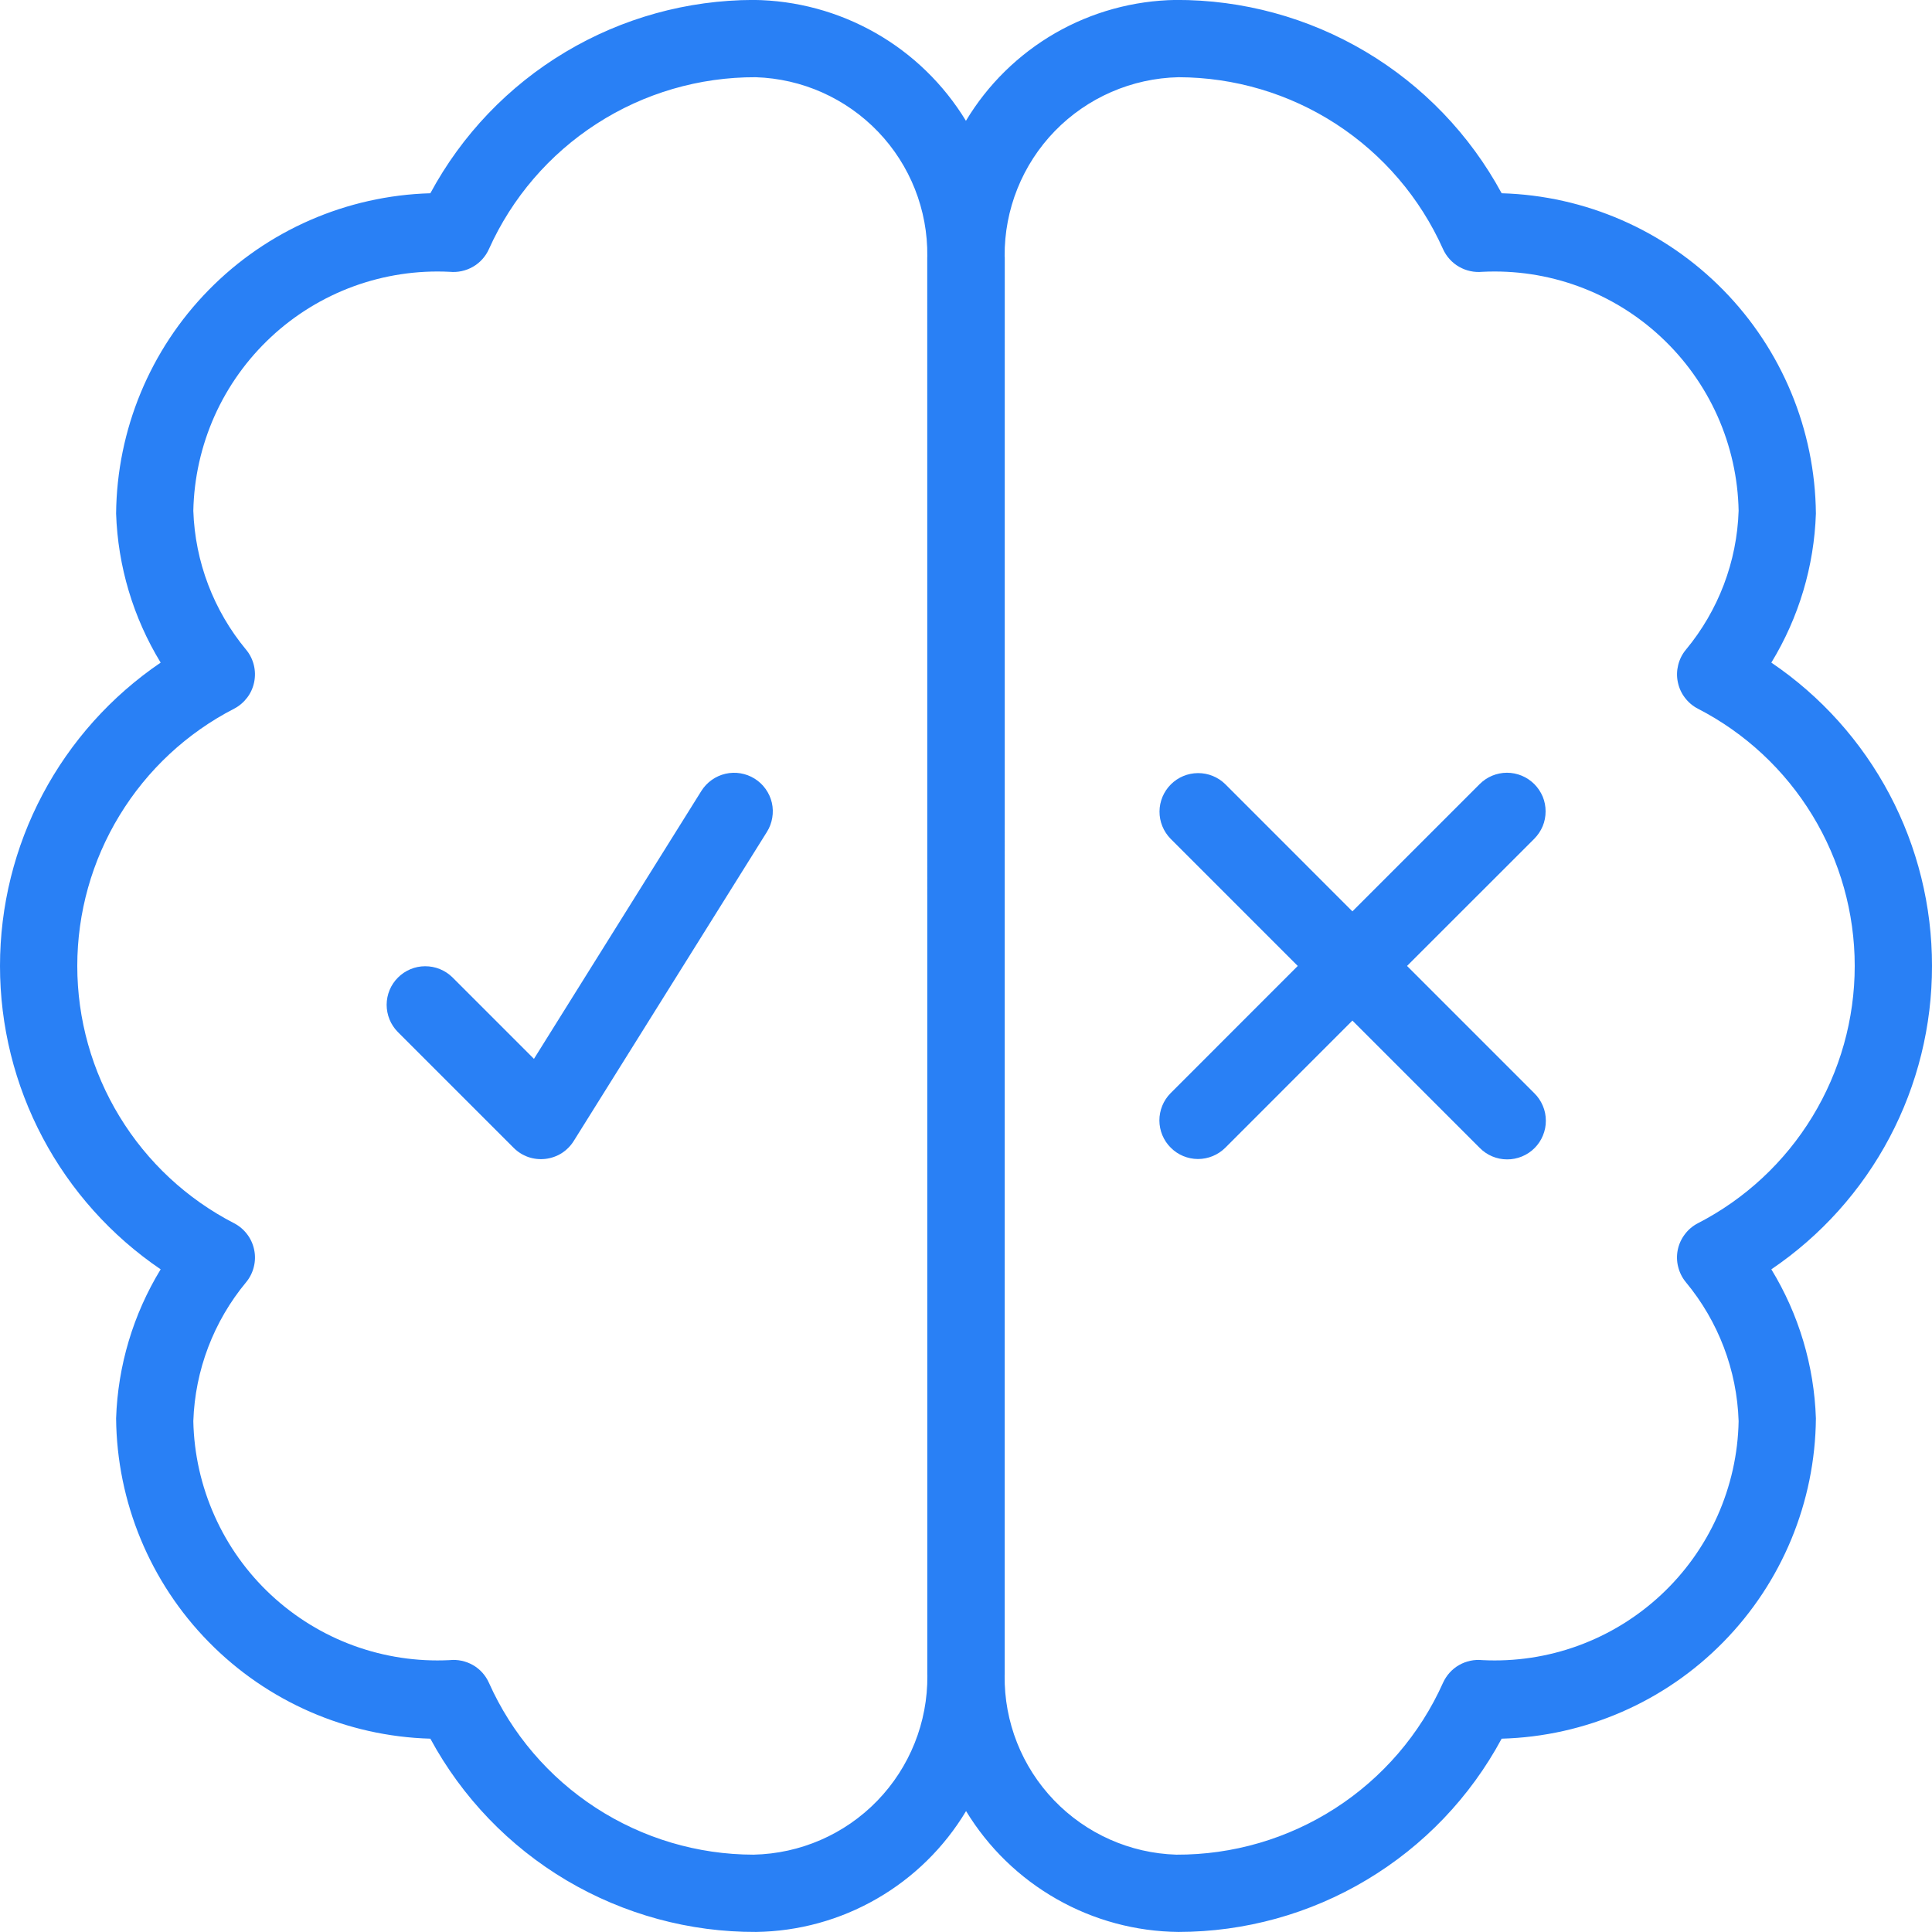 <?xml version="1.0" encoding="UTF-8"?>
<svg xmlns="http://www.w3.org/2000/svg" width="32" height="32" viewBox="0 0 32 32" fill="none">
  <path d="M12.499 12.897C12.355 12.807 12.181 12.778 12.016 12.816C11.851 12.854 11.707 12.957 11.617 13.1L8.844 17.538L7.493 16.187C7.372 16.069 7.21 16.003 7.041 16.004C6.873 16.004 6.711 16.072 6.592 16.191C6.472 16.31 6.405 16.472 6.404 16.641C6.404 16.809 6.469 16.971 6.588 17.092L8.508 19.012C8.576 19.08 8.658 19.132 8.749 19.164C8.84 19.195 8.937 19.206 9.033 19.195C9.128 19.184 9.22 19.152 9.302 19.101C9.383 19.049 9.452 18.98 9.503 18.898L12.703 13.778C12.748 13.707 12.777 13.628 12.791 13.545C12.805 13.462 12.803 13.377 12.784 13.295C12.765 13.213 12.73 13.136 12.681 13.068C12.632 12.999 12.57 12.941 12.499 12.897Z" fill="#2980F5"></path>
  <path d="M25.413 12.987C25.353 12.928 25.283 12.88 25.205 12.848C25.128 12.816 25.044 12.799 24.96 12.799C24.876 12.799 24.793 12.816 24.715 12.848C24.638 12.88 24.567 12.928 24.508 12.987L22.4 15.095L20.293 12.987C20.172 12.869 20.01 12.804 19.842 12.805C19.673 12.806 19.512 12.873 19.393 12.992C19.274 13.111 19.206 13.272 19.205 13.441C19.204 13.609 19.27 13.771 19.388 13.892L21.495 15.999L19.388 18.107C19.269 18.227 19.203 18.39 19.203 18.559C19.204 18.728 19.271 18.89 19.391 19.009C19.51 19.129 19.672 19.196 19.841 19.197C20.01 19.197 20.172 19.131 20.293 19.012L22.4 16.904L24.508 19.012C24.567 19.072 24.637 19.12 24.715 19.153C24.793 19.186 24.877 19.203 24.961 19.203C25.046 19.204 25.13 19.187 25.208 19.155C25.286 19.123 25.357 19.076 25.417 19.016C25.477 18.956 25.524 18.885 25.556 18.807C25.588 18.729 25.605 18.645 25.604 18.561C25.604 18.476 25.587 18.392 25.554 18.315C25.521 18.237 25.473 18.166 25.413 18.107L23.305 15.999L25.413 13.892C25.472 13.832 25.519 13.762 25.552 13.684C25.584 13.607 25.6 13.523 25.6 13.439C25.6 13.355 25.584 13.272 25.552 13.194C25.519 13.117 25.472 13.046 25.413 12.987Z" fill="#2980F5"></path>
  <path d="M32 15.999C32.001 15.008 31.76 14.032 31.296 13.156C30.832 12.28 30.16 11.531 29.339 10.975C29.794 10.229 30.048 9.379 30.077 8.506C30.064 7.12 29.514 5.793 28.543 4.804C27.573 3.815 26.257 3.24 24.872 3.201C24.346 2.229 23.566 1.418 22.616 0.854C21.665 0.29 20.58 -0.005 19.475 -0.001C18.773 0.01 18.085 0.199 17.477 0.549C16.869 0.9 16.36 1.399 15.999 2.001C15.631 1.396 15.115 0.894 14.499 0.544C13.883 0.194 13.188 0.006 12.48 -0.001C11.382 0.001 10.305 0.299 9.363 0.863C8.421 1.426 7.649 2.234 7.128 3.201C5.743 3.24 4.426 3.814 3.456 4.804C2.485 5.793 1.936 7.12 1.923 8.506C1.952 9.379 2.206 10.229 2.661 10.975C1.841 11.532 1.17 12.281 0.706 13.157C0.242 14.032 0 15.008 0 15.999C0 16.99 0.242 17.966 0.706 18.842C1.17 19.718 1.841 20.467 2.661 21.024C2.206 21.77 1.952 22.62 1.923 23.493C1.936 24.879 2.485 26.206 3.456 27.195C4.426 28.184 5.743 28.759 7.128 28.798C7.654 29.77 8.434 30.581 9.384 31.145C10.335 31.708 11.42 32.004 12.525 31.999C13.227 31.989 13.915 31.8 14.523 31.449C15.131 31.099 15.64 30.599 16.001 29.997C16.369 30.602 16.885 31.104 17.501 31.454C18.116 31.805 18.811 31.992 19.52 31.999C20.618 31.998 21.695 31.7 22.637 31.136C23.579 30.573 24.352 29.765 24.872 28.798C26.258 28.76 27.575 28.186 28.545 27.196C29.516 26.207 30.065 24.879 30.077 23.493C30.048 22.62 29.794 21.77 29.339 21.024C30.16 20.468 30.832 19.719 31.296 18.843C31.76 17.967 32.001 16.991 32 15.999ZM12.48 30.719C11.553 30.718 10.646 30.448 9.869 29.943C9.091 29.438 8.476 28.719 8.098 27.872C8.043 27.749 7.951 27.646 7.834 27.579C7.716 27.512 7.581 27.483 7.447 27.497C6.906 27.524 6.366 27.442 5.858 27.257C5.349 27.071 4.884 26.785 4.488 26.416C4.092 26.047 3.774 25.602 3.554 25.108C3.333 24.614 3.213 24.08 3.202 23.539C3.23 22.696 3.538 21.886 4.077 21.237C4.138 21.163 4.181 21.077 4.204 20.984C4.227 20.892 4.23 20.795 4.21 20.701C4.191 20.608 4.152 20.52 4.094 20.444C4.036 20.367 3.963 20.305 3.878 20.261C3.095 19.858 2.439 19.247 1.981 18.495C1.522 17.743 1.28 16.88 1.28 15.999C1.28 15.119 1.522 14.256 1.981 13.504C2.439 12.752 3.095 12.141 3.878 11.738C3.963 11.694 4.036 11.631 4.094 11.555C4.152 11.479 4.191 11.391 4.21 11.297C4.229 11.204 4.227 11.107 4.204 11.014C4.181 10.922 4.138 10.835 4.077 10.762C3.538 10.113 3.23 9.303 3.202 8.46C3.213 7.919 3.333 7.385 3.553 6.891C3.774 6.397 4.092 5.952 4.488 5.583C4.883 5.214 5.349 4.928 5.858 4.742C6.366 4.557 6.906 4.475 7.447 4.502C7.581 4.515 7.716 4.486 7.833 4.419C7.95 4.352 8.043 4.249 8.098 4.126C8.48 3.275 9.101 2.553 9.885 2.048C10.669 1.542 11.583 1.276 12.516 1.279C13.284 1.303 14.011 1.627 14.543 2.181C15.075 2.735 15.368 3.476 15.359 4.244L15.358 4.265L15.359 27.734L15.36 27.751C15.367 28.525 15.069 29.271 14.53 29.827C13.991 30.383 13.254 30.703 12.48 30.719ZM28.122 20.261C28.037 20.305 27.963 20.367 27.906 20.444C27.848 20.52 27.808 20.608 27.789 20.701C27.77 20.795 27.772 20.892 27.796 20.984C27.819 21.077 27.862 21.163 27.923 21.237C28.462 21.886 28.77 22.696 28.797 23.539C28.787 24.081 28.667 24.614 28.447 25.108C28.226 25.602 27.908 26.047 27.512 26.416C27.116 26.785 26.651 27.071 26.142 27.257C25.634 27.443 25.094 27.524 24.553 27.497C24.419 27.483 24.283 27.512 24.166 27.579C24.049 27.646 23.957 27.749 23.901 27.872C23.52 28.724 22.899 29.446 22.115 29.951C21.331 30.456 20.417 30.723 19.484 30.719C18.716 30.696 17.988 30.371 17.456 29.816C16.924 29.261 16.631 28.52 16.64 27.751L16.641 27.734L16.642 4.265L16.64 4.244C16.634 3.47 16.933 2.725 17.472 2.17C18.011 1.616 18.747 1.296 19.52 1.279C20.447 1.281 21.354 1.55 22.131 2.055C22.909 2.561 23.523 3.28 23.901 4.126C23.957 4.249 24.05 4.352 24.167 4.419C24.284 4.486 24.419 4.515 24.553 4.502C25.094 4.475 25.634 4.556 26.142 4.742C26.651 4.928 27.117 5.214 27.512 5.583C27.908 5.952 28.226 6.397 28.447 6.891C28.667 7.385 28.787 7.919 28.797 8.46C28.77 9.303 28.462 10.113 27.923 10.762C27.862 10.835 27.819 10.922 27.796 11.014C27.773 11.107 27.77 11.204 27.79 11.297C27.809 11.391 27.848 11.479 27.906 11.555C27.963 11.631 28.037 11.694 28.122 11.738C28.905 12.141 29.561 12.752 30.019 13.504C30.477 14.256 30.72 15.119 30.72 15.999C30.72 16.88 30.477 17.743 30.019 18.495C29.561 19.247 28.905 19.858 28.122 20.261Z" fill="#2980F5"></path>
</svg>
